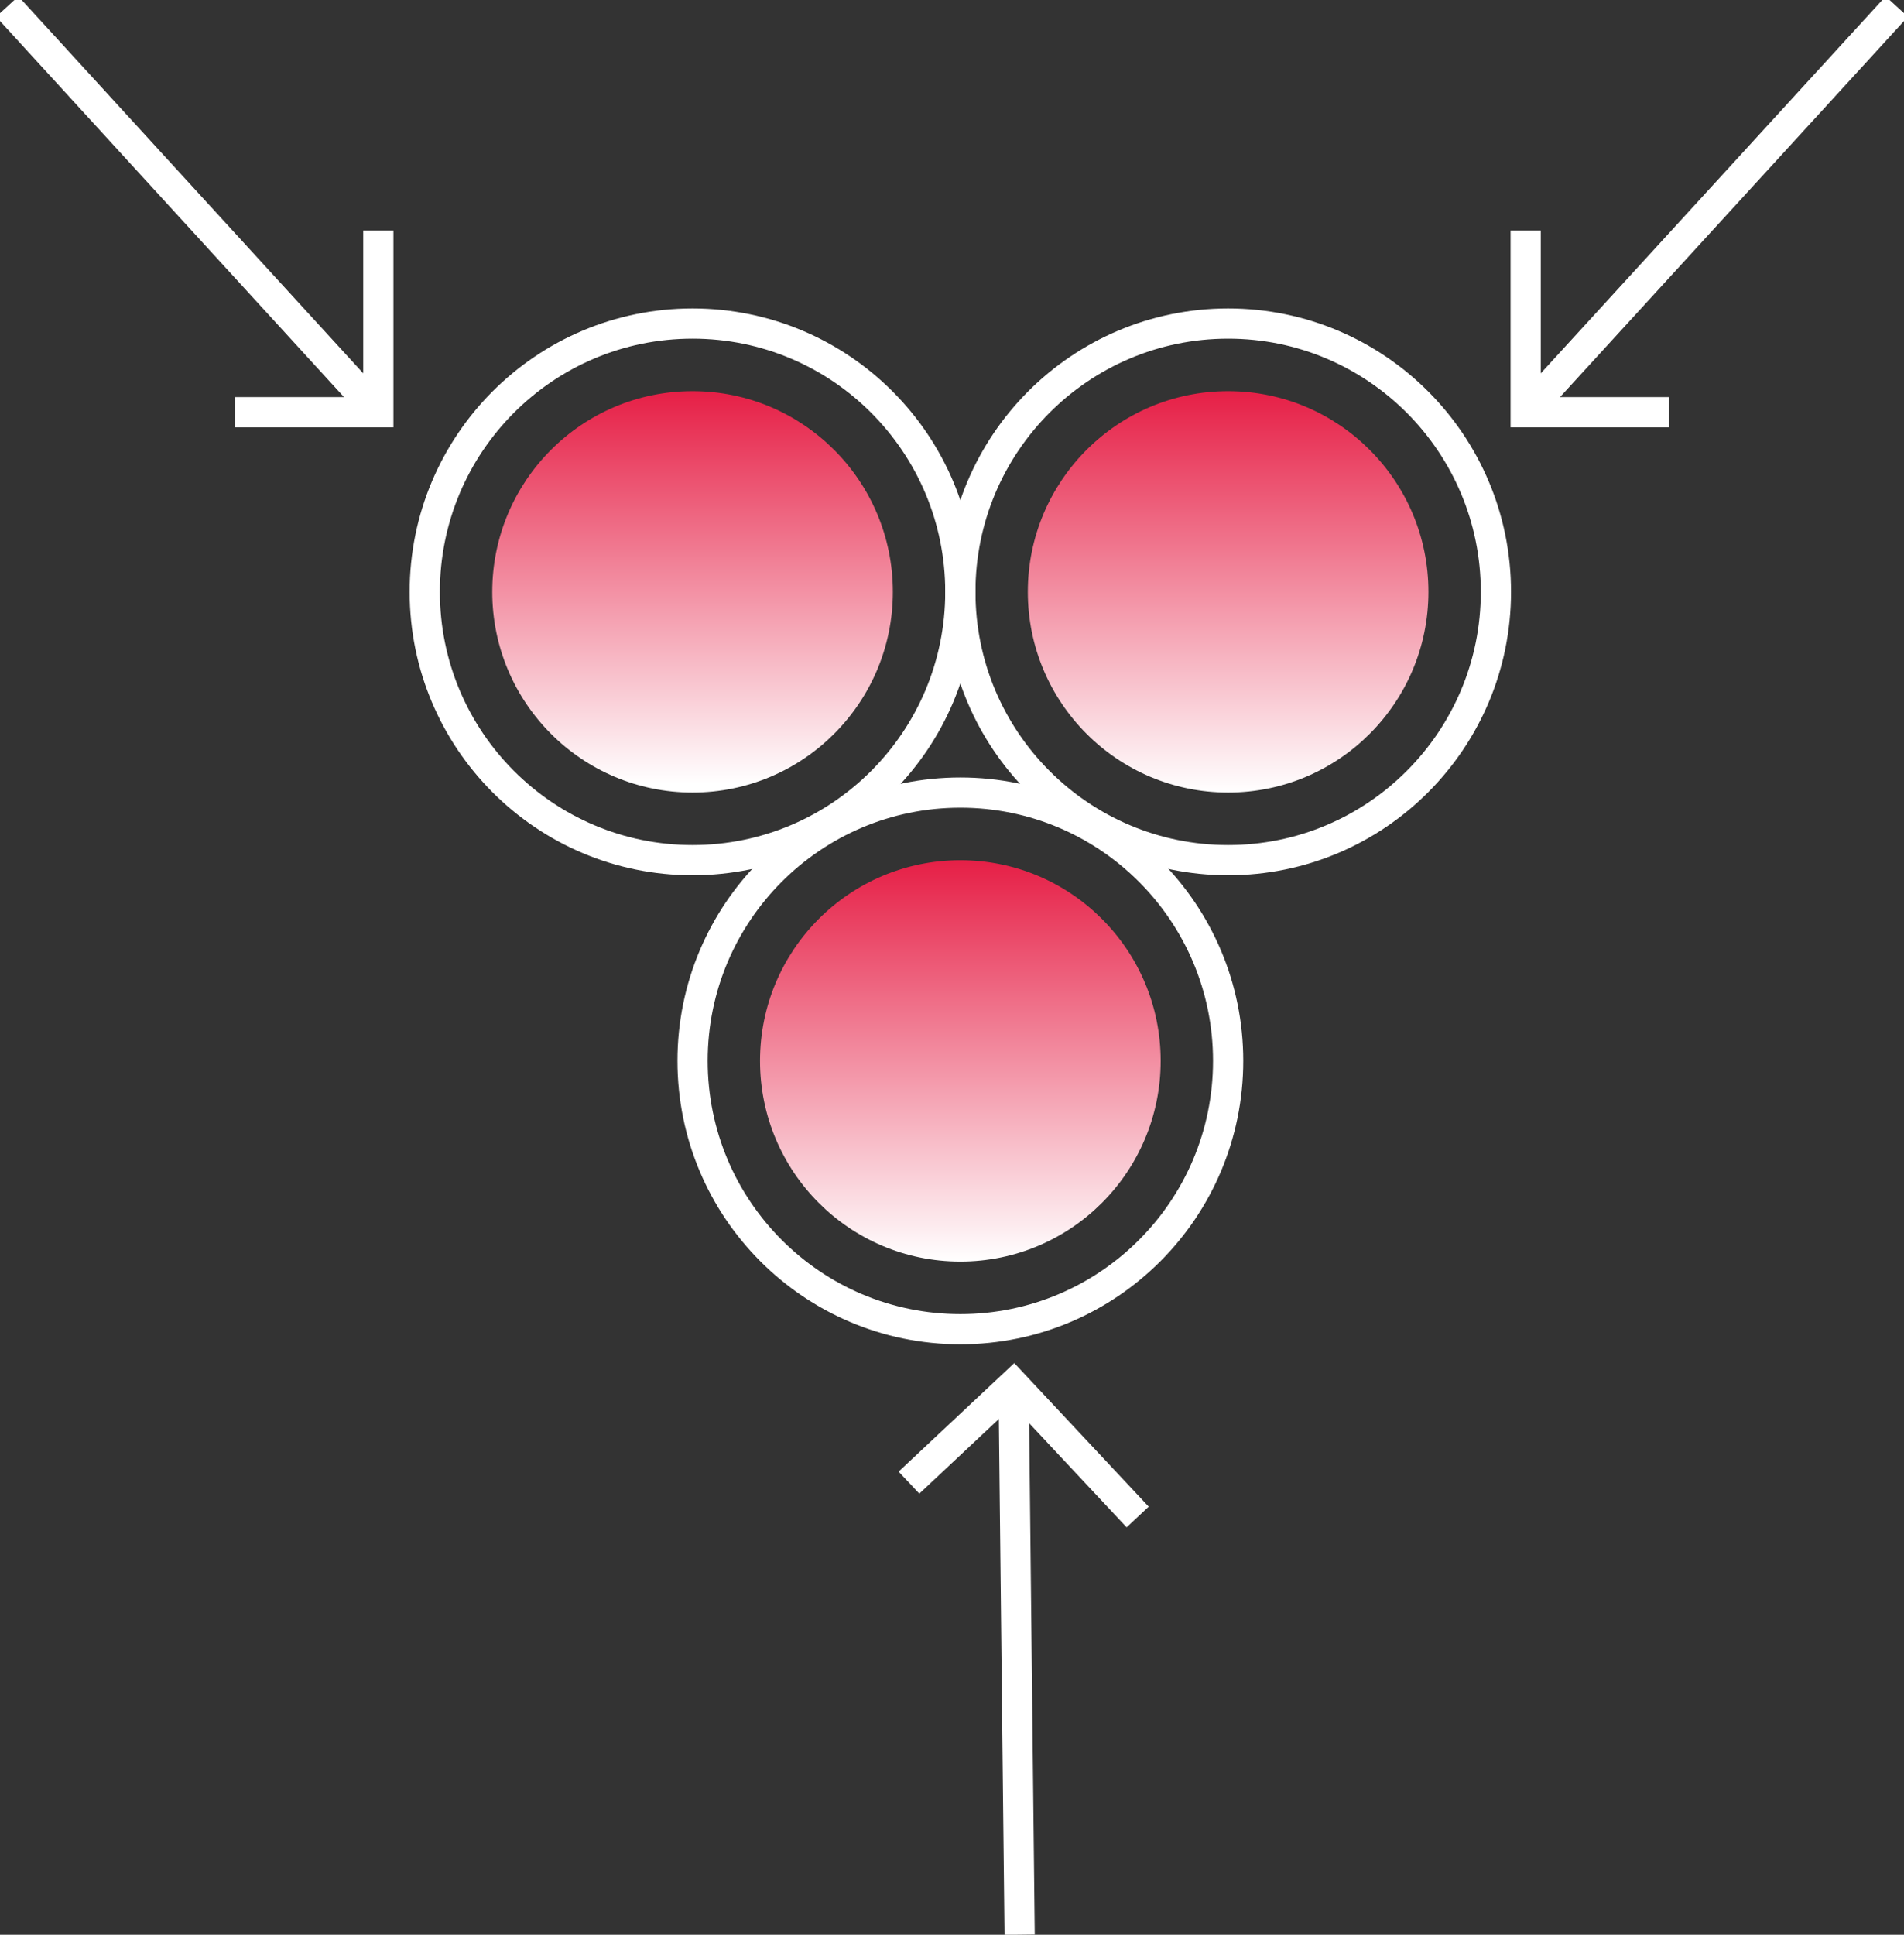 <svg width="63" height="64" viewBox="0 0 63 64" fill="none" xmlns="http://www.w3.org/2000/svg">
<rect x="0" y="0" width="63" height="64" fill="#333333" stroke="none"/>
<g clip-path="url(#clip0_1865_2489)">
<path d="M22.916 28.453C27.809 28.453 31.776 24.479 31.776 19.578C31.776 14.676 27.809 10.703 22.916 10.703C18.022 10.703 14.055 14.676 14.055 19.578C14.055 24.479 18.022 28.453 22.916 28.453Z" stroke="white" stroke-miterlimit="10"/>
<path d="M22.916 26.216C26.576 26.216 29.543 23.244 29.543 19.578C29.543 15.911 26.576 12.939 22.916 12.939C19.255 12.939 16.288 15.911 16.288 19.578C16.288 23.244 19.255 26.216 22.916 26.216Z" fill="url(#paint0_linear_1865_2489)"/>
<path d="M40.637 28.453C45.53 28.453 49.497 24.479 49.497 19.578C49.497 14.676 45.53 10.703 40.637 10.703C35.743 10.703 31.776 14.676 31.776 19.578C31.776 24.479 35.743 28.453 40.637 28.453Z" stroke="white" stroke-miterlimit="10"/>
<path d="M40.637 26.216C44.297 26.216 47.264 23.244 47.264 19.578C47.264 15.911 44.297 12.939 40.637 12.939C36.976 12.939 34.009 15.911 34.009 19.578C34.009 23.244 36.976 26.216 40.637 26.216Z" fill="url(#paint1_linear_1865_2489)"/>
<path d="M31.776 43.968C36.67 43.968 40.637 39.995 40.637 35.093C40.637 30.192 36.67 26.218 31.776 26.218C26.883 26.218 22.916 30.192 22.916 35.093C22.916 39.995 26.883 43.968 31.776 43.968Z" stroke="white" stroke-miterlimit="10"/>
<path d="M31.776 41.732C35.437 41.732 38.404 38.76 38.404 35.093C38.404 31.427 35.437 28.455 31.776 28.455C28.116 28.455 25.148 31.427 25.148 35.093C25.148 38.76 28.116 41.732 31.776 41.732Z" fill="url(#paint2_linear_1865_2489)"/>
<path d="M12.518 7.627V13.636H7.773" stroke="white" stroke-miterlimit="10"/>
<path d="M12.518 13.636L0.239 0.217" stroke="white" stroke-miterlimit="10"/>
<path d="M50.482 7.627V13.636H55.227" stroke="white" stroke-miterlimit="10"/>
<path d="M50.482 13.636L62.761 0.217" stroke="white" stroke-miterlimit="10"/>
<path d="M37.643 50.181L33.538 45.796L30.076 49.044" stroke="white" stroke-miterlimit="10"/>
<path d="M33.538 45.796L33.738 63.998" stroke="white" stroke-miterlimit="10"/>
</g>
<defs>
<linearGradient id="paint0_linear_1865_2489" x1="22.916" y1="12.939" x2="22.916" y2="26.216" gradientUnits="userSpaceOnUse">
<stop stop-color="#E61F46"/>
<stop offset="0.979" stop-color="white"/>
</linearGradient>
<linearGradient id="paint1_linear_1865_2489" x1="40.637" y1="12.939" x2="40.637" y2="26.216" gradientUnits="userSpaceOnUse">
<stop stop-color="#E61F46"/>
<stop offset="1" stop-color="white"/>
</linearGradient>
<linearGradient id="paint2_linear_1865_2489" x1="31.776" y1="28.455" x2="31.776" y2="41.732" gradientUnits="userSpaceOnUse">
<stop stop-color="#E61F46"/>
<stop offset="1" stop-color="white"/>
</linearGradient>
<clipPath id="clip0_1865_2489">
<rect width="63" height="64" fill="white"/>
</clipPath>
</defs>
</svg>
